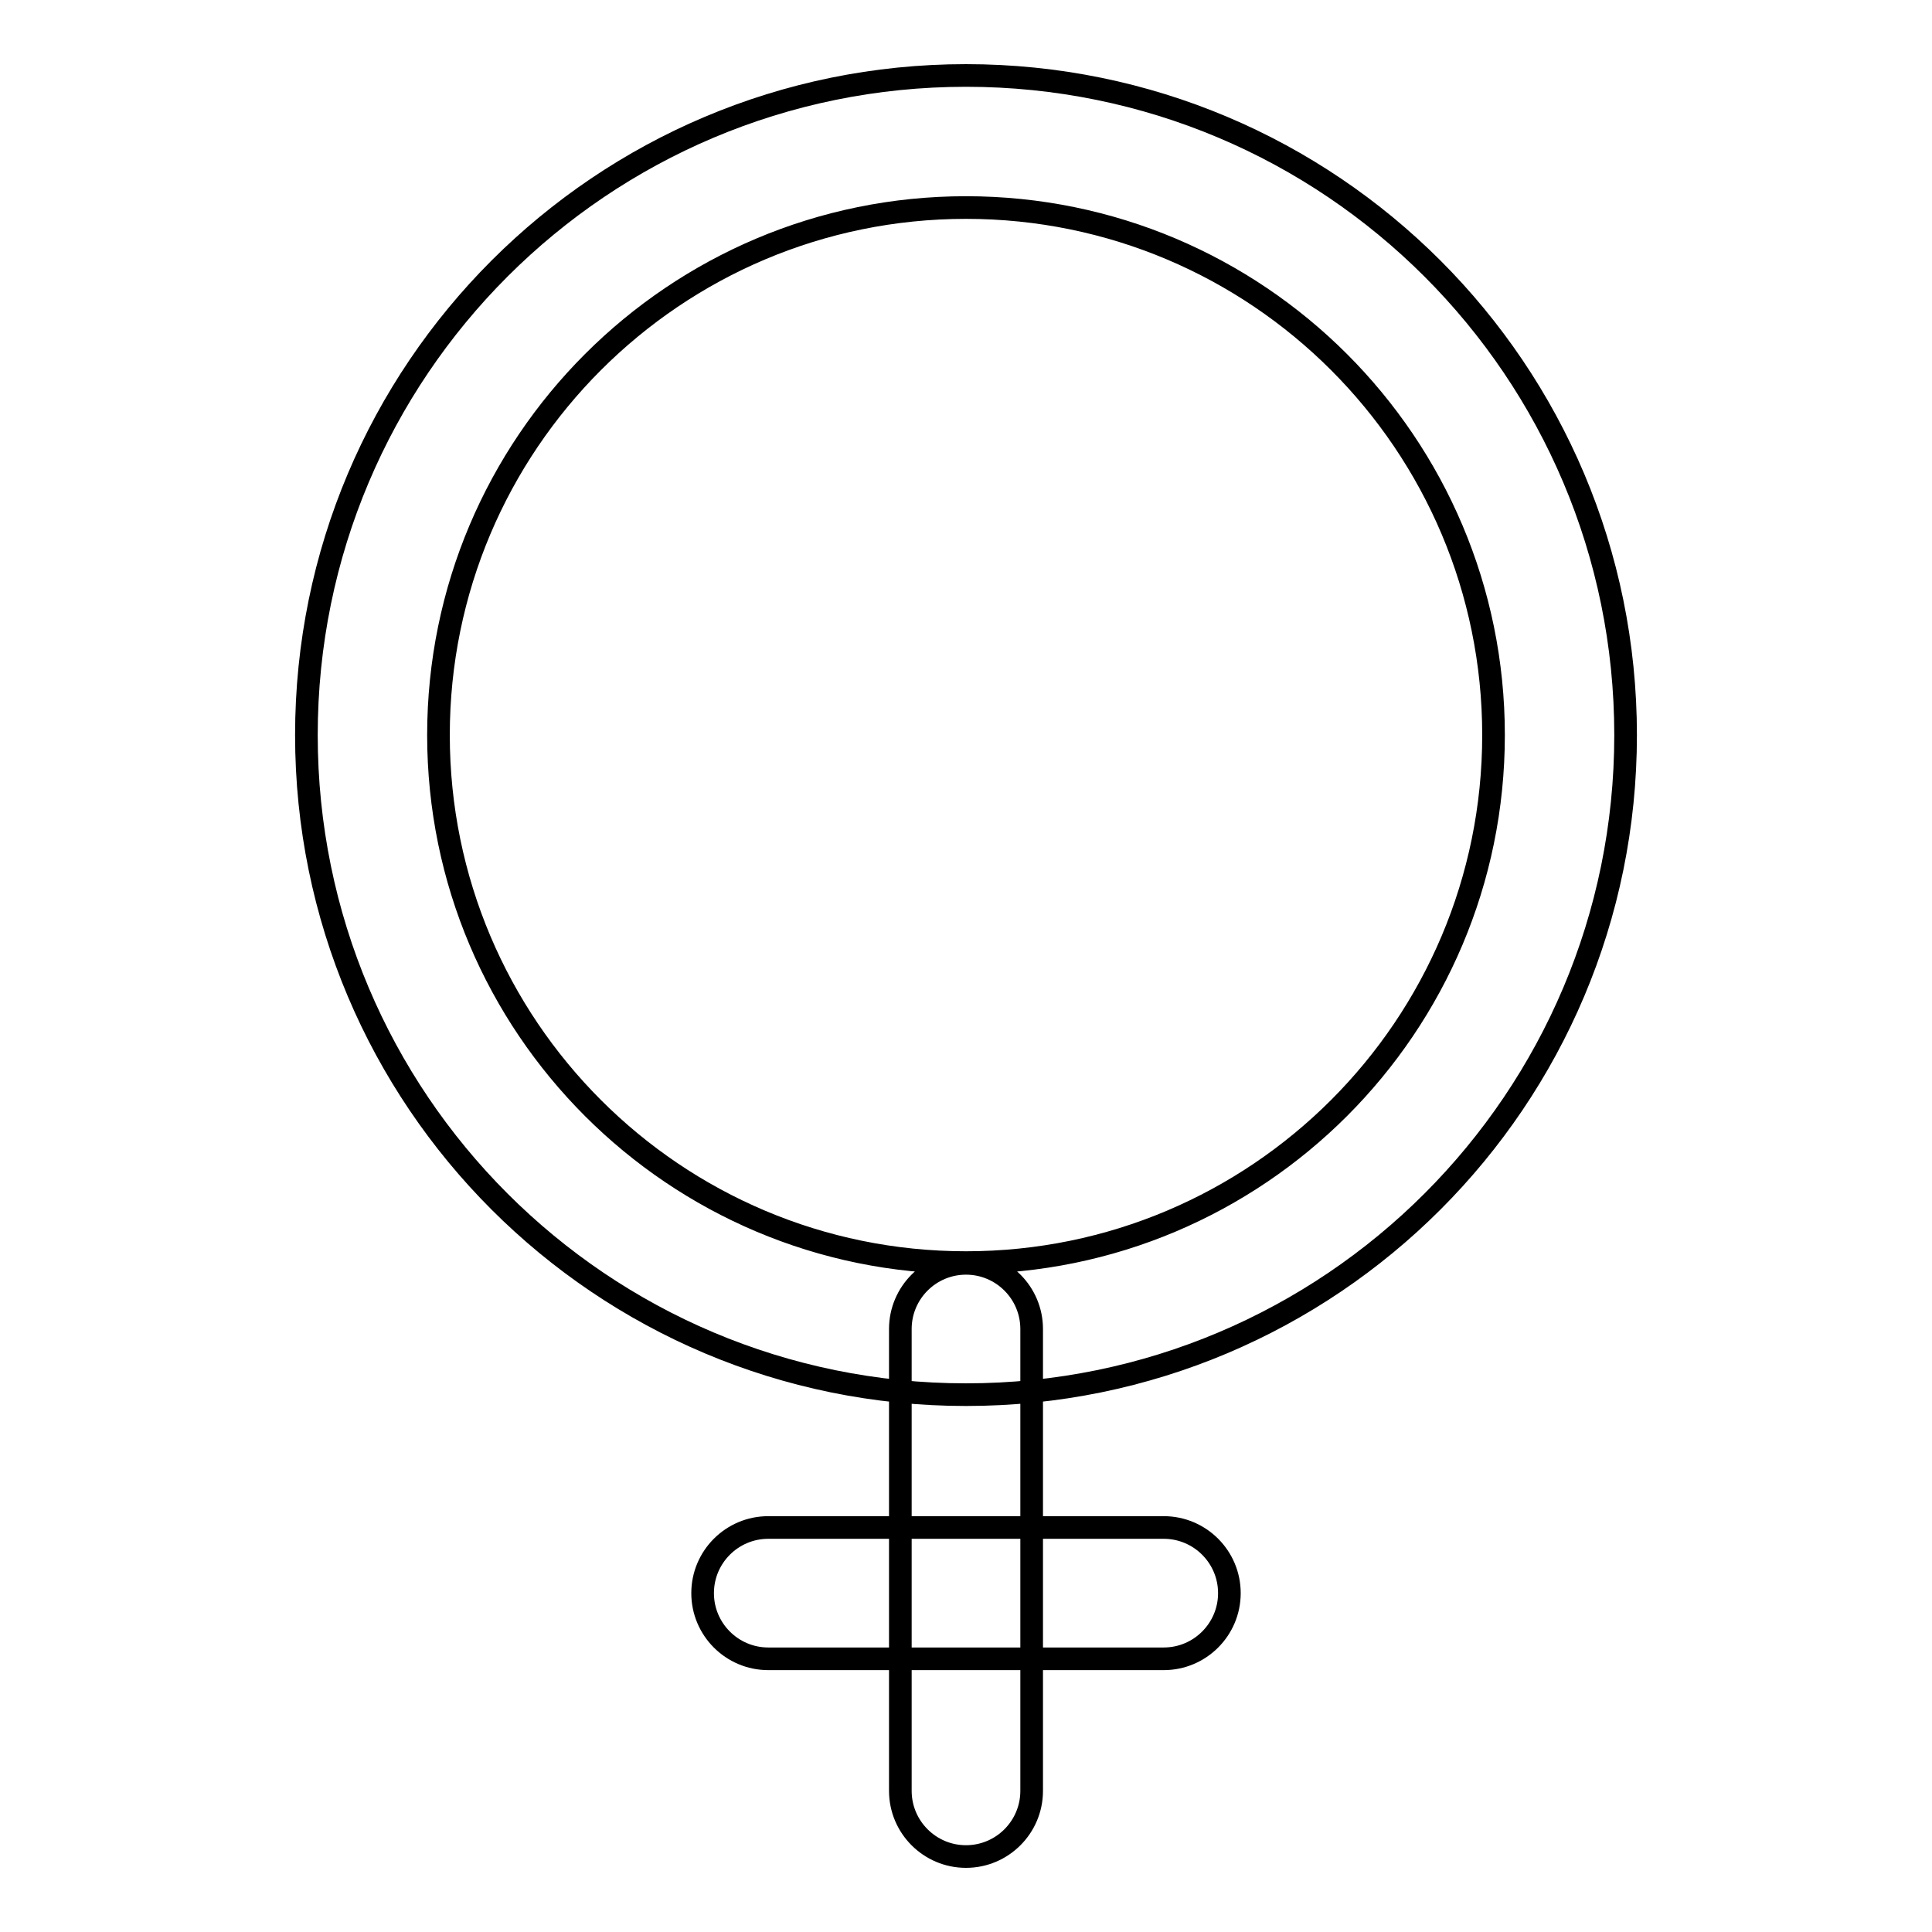 <?xml version="1.0" encoding="utf-8"?>
<!-- Svg Vector Icons : http://www.onlinewebfonts.com/icon -->
<!DOCTYPE svg PUBLIC "-//W3C//DTD SVG 1.1//EN" "http://www.w3.org/Graphics/SVG/1.1/DTD/svg11.dtd">
<svg version="1.1" xmlns="http://www.w3.org/2000/svg" xmlns:xlink="http://www.w3.org/1999/xlink" x="0px" y="0px" viewBox="0 0 256 256" enable-background="new 0 0 256 256" xml:space="preserve">
<g> <path stroke-width="3" fill-opacity="0" stroke="#000000"  d="M197.9,97.4c0-38.6-31.3-69.9-69.9-69.9c-38.6,0-69.9,31.3-69.9,69.9c0,38.6,31.3,69.9,69.9,69.9 C166.6,167.3,197.9,136,197.9,97.4z M215.4,97.4c0,48.3-39.1,87.4-87.4,87.4s-87.4-39.1-87.4-87.4C40.6,49.1,79.7,10,128,10 S215.4,49.1,215.4,97.4z M119.3,176.1c0-4.8,3.9-8.7,8.7-8.7s8.7,3.9,8.7,8.7v61.2c0,4.8-3.9,8.7-8.7,8.7s-8.7-3.9-8.7-8.7V176.1z  M101.8,219.8c-4.8,0-8.7-3.9-8.7-8.7c0-4.8,3.9-8.7,8.7-8.7h52.4c4.8,0,8.7,3.9,8.7,8.7c0,4.8-3.9,8.7-8.7,8.7H101.8z"/></g>
</svg>